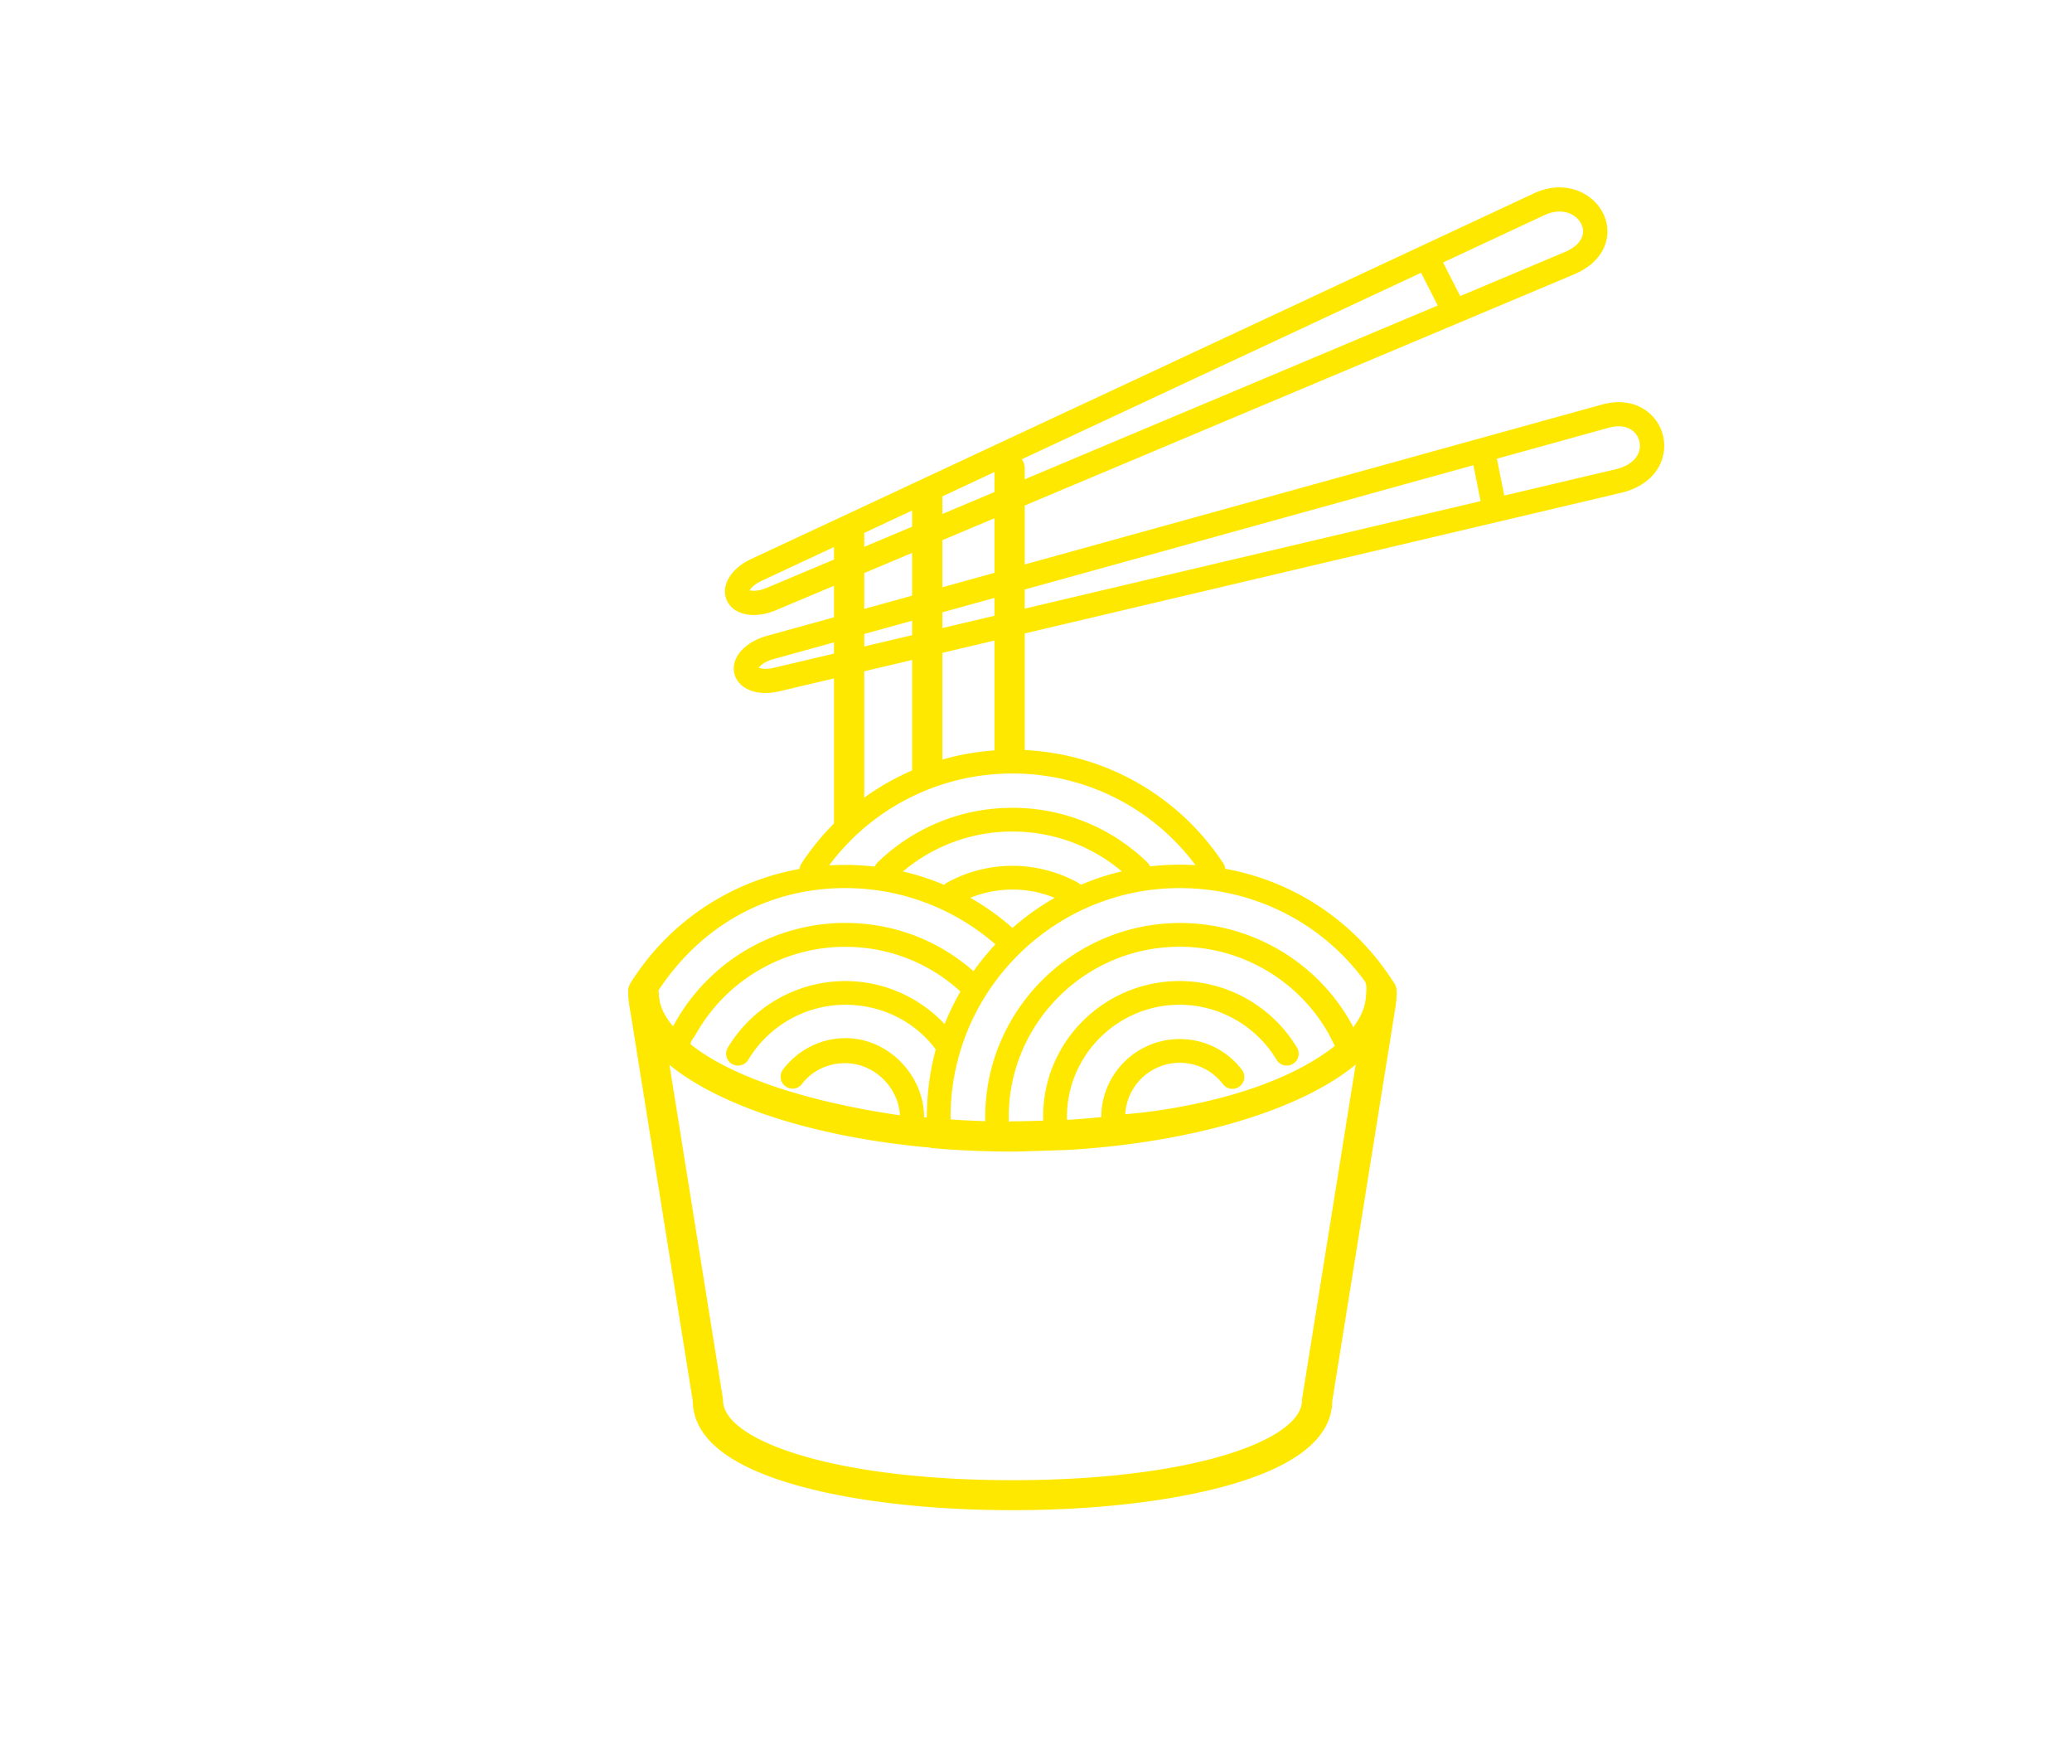 <svg width="188" height="160" fill="none" xmlns="http://www.w3.org/2000/svg"><path d="m139.279 17.494-.02.01-71.13 33.222c-1.903.888-2.802 2.547-2.136 3.833.654 1.262 2.504 1.6 4.4.802l72.532-30.515.02-.01a6.92 6.92 0 0 0 .485-.238c1.11-.6 1.877-1.44 2.22-2.43.321-.925.25-1.93-.2-2.828-.909-1.82-3.382-3.084-6.171-1.846ZM68.026 53.553c.095-.172.352-.478.86-.753.06-.032.122-.063.185-.093l59.869-27.962 1.51 2.97-60.92 25.63c-.695.292-1.259.277-1.504.208Zm74.346-30.877c-.1.055-.208.108-.32.158l-9.565 4.024-1.55-3.047 9.253-4.323c1.544-.68 2.818-.101 3.282.825.435.872.024 1.755-1.1 2.363ZM145.458 36.67a.37.37 0 0 0-.02.006L69.553 57.694c-.41.114-.798.269-1.156.463-1.317.713-1.998 1.82-1.779 2.89.11.538.45 1.01.956 1.33.786.499 1.925.623 3.123.34l76.497-18.036.021-.005a6.354 6.354 0 0 0 1.445-.556c2.322-1.259 2.699-3.54 2.066-5.127-.661-1.66-2.547-3.021-5.268-2.323ZM68.842 60.572c.083-.116.264-.304.615-.494.21-.114.442-.206.69-.275l63.539-17.599.652 3.257-64.15 15.125c-.668.158-1.139.071-1.346-.014Zm79.831-20.774c.275.69.16 1.732-1.072 2.4-.27.146-.583.265-.928.355l-10.185 2.402-.669-3.341 10.203-2.826c1.505-.383 2.356.27 2.651 1.01ZM91.87 137c-7.362 0-14.242-.781-19.37-2.2-6.352-1.757-9.595-4.343-9.641-7.689l-5.738-35.813a.472.472 0 0 1-.003-.043l-.097-.976a1.364 1.364 0 0 1 1.23-1.488 1.367 1.367 0 0 1 1.5 1.22l.102 1.011.003.042 5.74 35.84c.005.044.008.089.008.134 0 3.558 9.824 7.24 26.266 7.24 16.441 0 26.266-3.681 26.266-7.24 0-.045.002-.09.007-.134l5.747-35.843.003-.039.102-1.011a1.366 1.366 0 0 1 1.5-1.22c.754.073 1.305.74 1.23 1.488l-.097.979-.003.04-5.745 35.813c-.046 3.346-3.289 5.932-9.64 7.689-5.13 1.418-12.01 2.2-19.37 2.2Z" fill="#FFE800"/><path d="M77.044 75.63c-.757 0-1.372.104-1.372-.648V48.539c0-.752.615-1.361 1.372-1.361.758 0 1.373.609 1.373 1.36V74.27c0 .752-.615 1.36-1.373 1.36ZM84.13 71.283a1.366 1.366 0 0 1-1.371-1.36v-24.71c0-.752.614-1.362 1.372-1.362.758 0 1.372.61 1.372 1.361v24.71c0 .752-.614 1.361-1.372 1.361ZM91.607 69.009c-.758 0-1.373.104-1.373-.647V42.479c0-.751.615-1.36 1.373-1.36s1.372.609 1.372 1.36v25.645c0 .751-.614.885-1.372.885Z" fill="#FFE800"/><path d="M110.997 78.327c-4.241-6.455-11.395-10.31-19.136-10.31a22.836 22.836 0 0 0-19.14 10.316 1.075 1.075 0 0 0 .901 1.666c.353 0 .698-.171.905-.486a20.68 20.68 0 0 1 17.334-9.342c7.01 0 13.488 3.49 17.329 9.336.326.498.996.638 1.495.311.499-.326.638-.993.312-1.49Z" fill="#FFE800"/><path d="M91.862 73.282c-4.592 0-8.94 1.76-12.24 4.958a1.074 1.074 0 0 0-.022 1.522c.416.426 1.1.436 1.527.022a15.356 15.356 0 0 1 10.735-4.35c4.03 0 7.846 1.547 10.745 4.355a1.078 1.078 0 0 0 1.527-.022 1.074 1.074 0 0 0-.022-1.522 17.526 17.526 0 0 0-12.25-4.963Z" fill="#FFE800"/><path d="M97.78 80.058a12.35 12.35 0 0 0-5.918-1.512c-2.068 0-4.113.523-5.914 1.513a1.075 1.075 0 0 0 .522 2.02c.176 0 .356-.044.52-.134a10.14 10.14 0 0 1 4.872-1.246c1.701 0 3.388.431 4.877 1.246a1.08 1.08 0 0 0 1.467-.425 1.074 1.074 0 0 0-.427-1.462Z" fill="#FFE800"/><path d="M57 89.85c0 2.097.714 3.575 2.117 5.183 4.024 4.648 13.748 8.058 25.339 9.082.009.01.016.021.025.03a81.597 81.597 0 0 0 5.17.293c.725.019 1.453.03 2.187.031.004.018 4.67-.124 5.392-.17 12.478-.79 23.113-4.348 27.368-9.262 1.406-1.613 2.12-3.09 2.12-5.186 0-.446-.278-.753-.52-1.121-4.265-6.46-11.425-10.29-19.172-10.29-5.809 0-11.112 2.18-15.16 5.739-4.192-3.698-9.543-5.718-15.185-5.718-7.748 0-14.917 3.804-19.18 10.265-.244.369-.501.697-.501 1.125Zm2.744 0c3.864-5.869 9.927-9.285 16.943-9.285 5.055 0 9.853 1.823 13.631 5.102a23.218 23.218 0 0 0-1.99 2.435c-3.22-2.833-7.307-4.377-11.645-4.377a17.716 17.716 0 0 0-15.374 8.951c-.1.174-.223.451-.265.401-.861-1.038-1.3-2.026-1.3-3.226Zm24.102 11.505c0-3.773-3.21-7.177-7.128-7.177-2.233 0-4.308 1.057-5.662 2.83-.36.472-.279 1.169.196 1.528.474.36 1.147.279 1.51-.194.942-1.232 2.37-1.894 3.923-1.894 2.644 0 4.839 2.208 4.968 4.724h-.037c-8.182-1.197-15.124-3.406-18.909-6.397-.192-.151.273-.675.471-1.024a15.561 15.561 0 0 1 13.5-7.86c3.918 0 7.605 1.434 10.467 4.06a22.774 22.774 0 0 0-1.435 2.95 12.391 12.391 0 0 0-9.027-3.903 12.47 12.47 0 0 0-10.645 6.04 1.074 1.074 0 0 0 .926 1.628c.368 0 .727-.186.928-.525a10.3 10.3 0 0 1 8.791-4.992c3.252 0 6.29 1.457 8.223 4.056-.531 1.929-.809 4.067-.809 6.163l-.25-.013Zm37.27-6.473c-6.87 5.425-19.014 6.195-19.014 6.195.137-2.594 2.296-4.663 4.935-4.663 1.552 0 2.983.706 3.925 1.939.362.474 1.04.565 1.514.204.475-.36.566-1.037.205-1.509a7.055 7.055 0 0 0-5.647-2.787c-3.919 0-7.11 3.174-7.11 7.077v.002l-.026.003a79.432 79.432 0 0 1-3.08.251c-.003-.085-.01-.17-.01-.256 0-5.617 4.589-10.189 10.229-10.189 3.579 0 6.947 1.913 8.79 4.992.305.51.969.678 1.481.374.513-.306.679-.966.374-1.477a12.47 12.47 0 0 0-10.646-6.041c-6.831 0-12.388 5.483-12.388 12.289 0 .119.009.305.012.305h-.008v.068c-.924.032-1.856.061-2.794.061-.105 0-.21.04-.316.04l-.002-.022c-.003-.135-.014-.267-.014-.403 0-8.521 6.958-15.45 15.51-15.45 5.571 0 10.742 3.01 13.495 7.855l.585 1.142Zm2.857-5.031c0 1.258-.373 2.278-1.219 3.374 0-.184-.141-.372-.24-.545-3.136-5.52-9.078-8.948-15.426-8.948-9.743 0-17.695 7.898-17.695 17.606 0 .124-.003.247 0 .371a79.99 79.99 0 0 1-3.136-.158c0-.071-.008-.142-.008-.213 0-11.423 9.325-20.773 20.79-20.773 6.674 0 12.875 3.092 16.79 8.448.199.273.144.838.144.838Z" fill="#FFE800"/></svg>